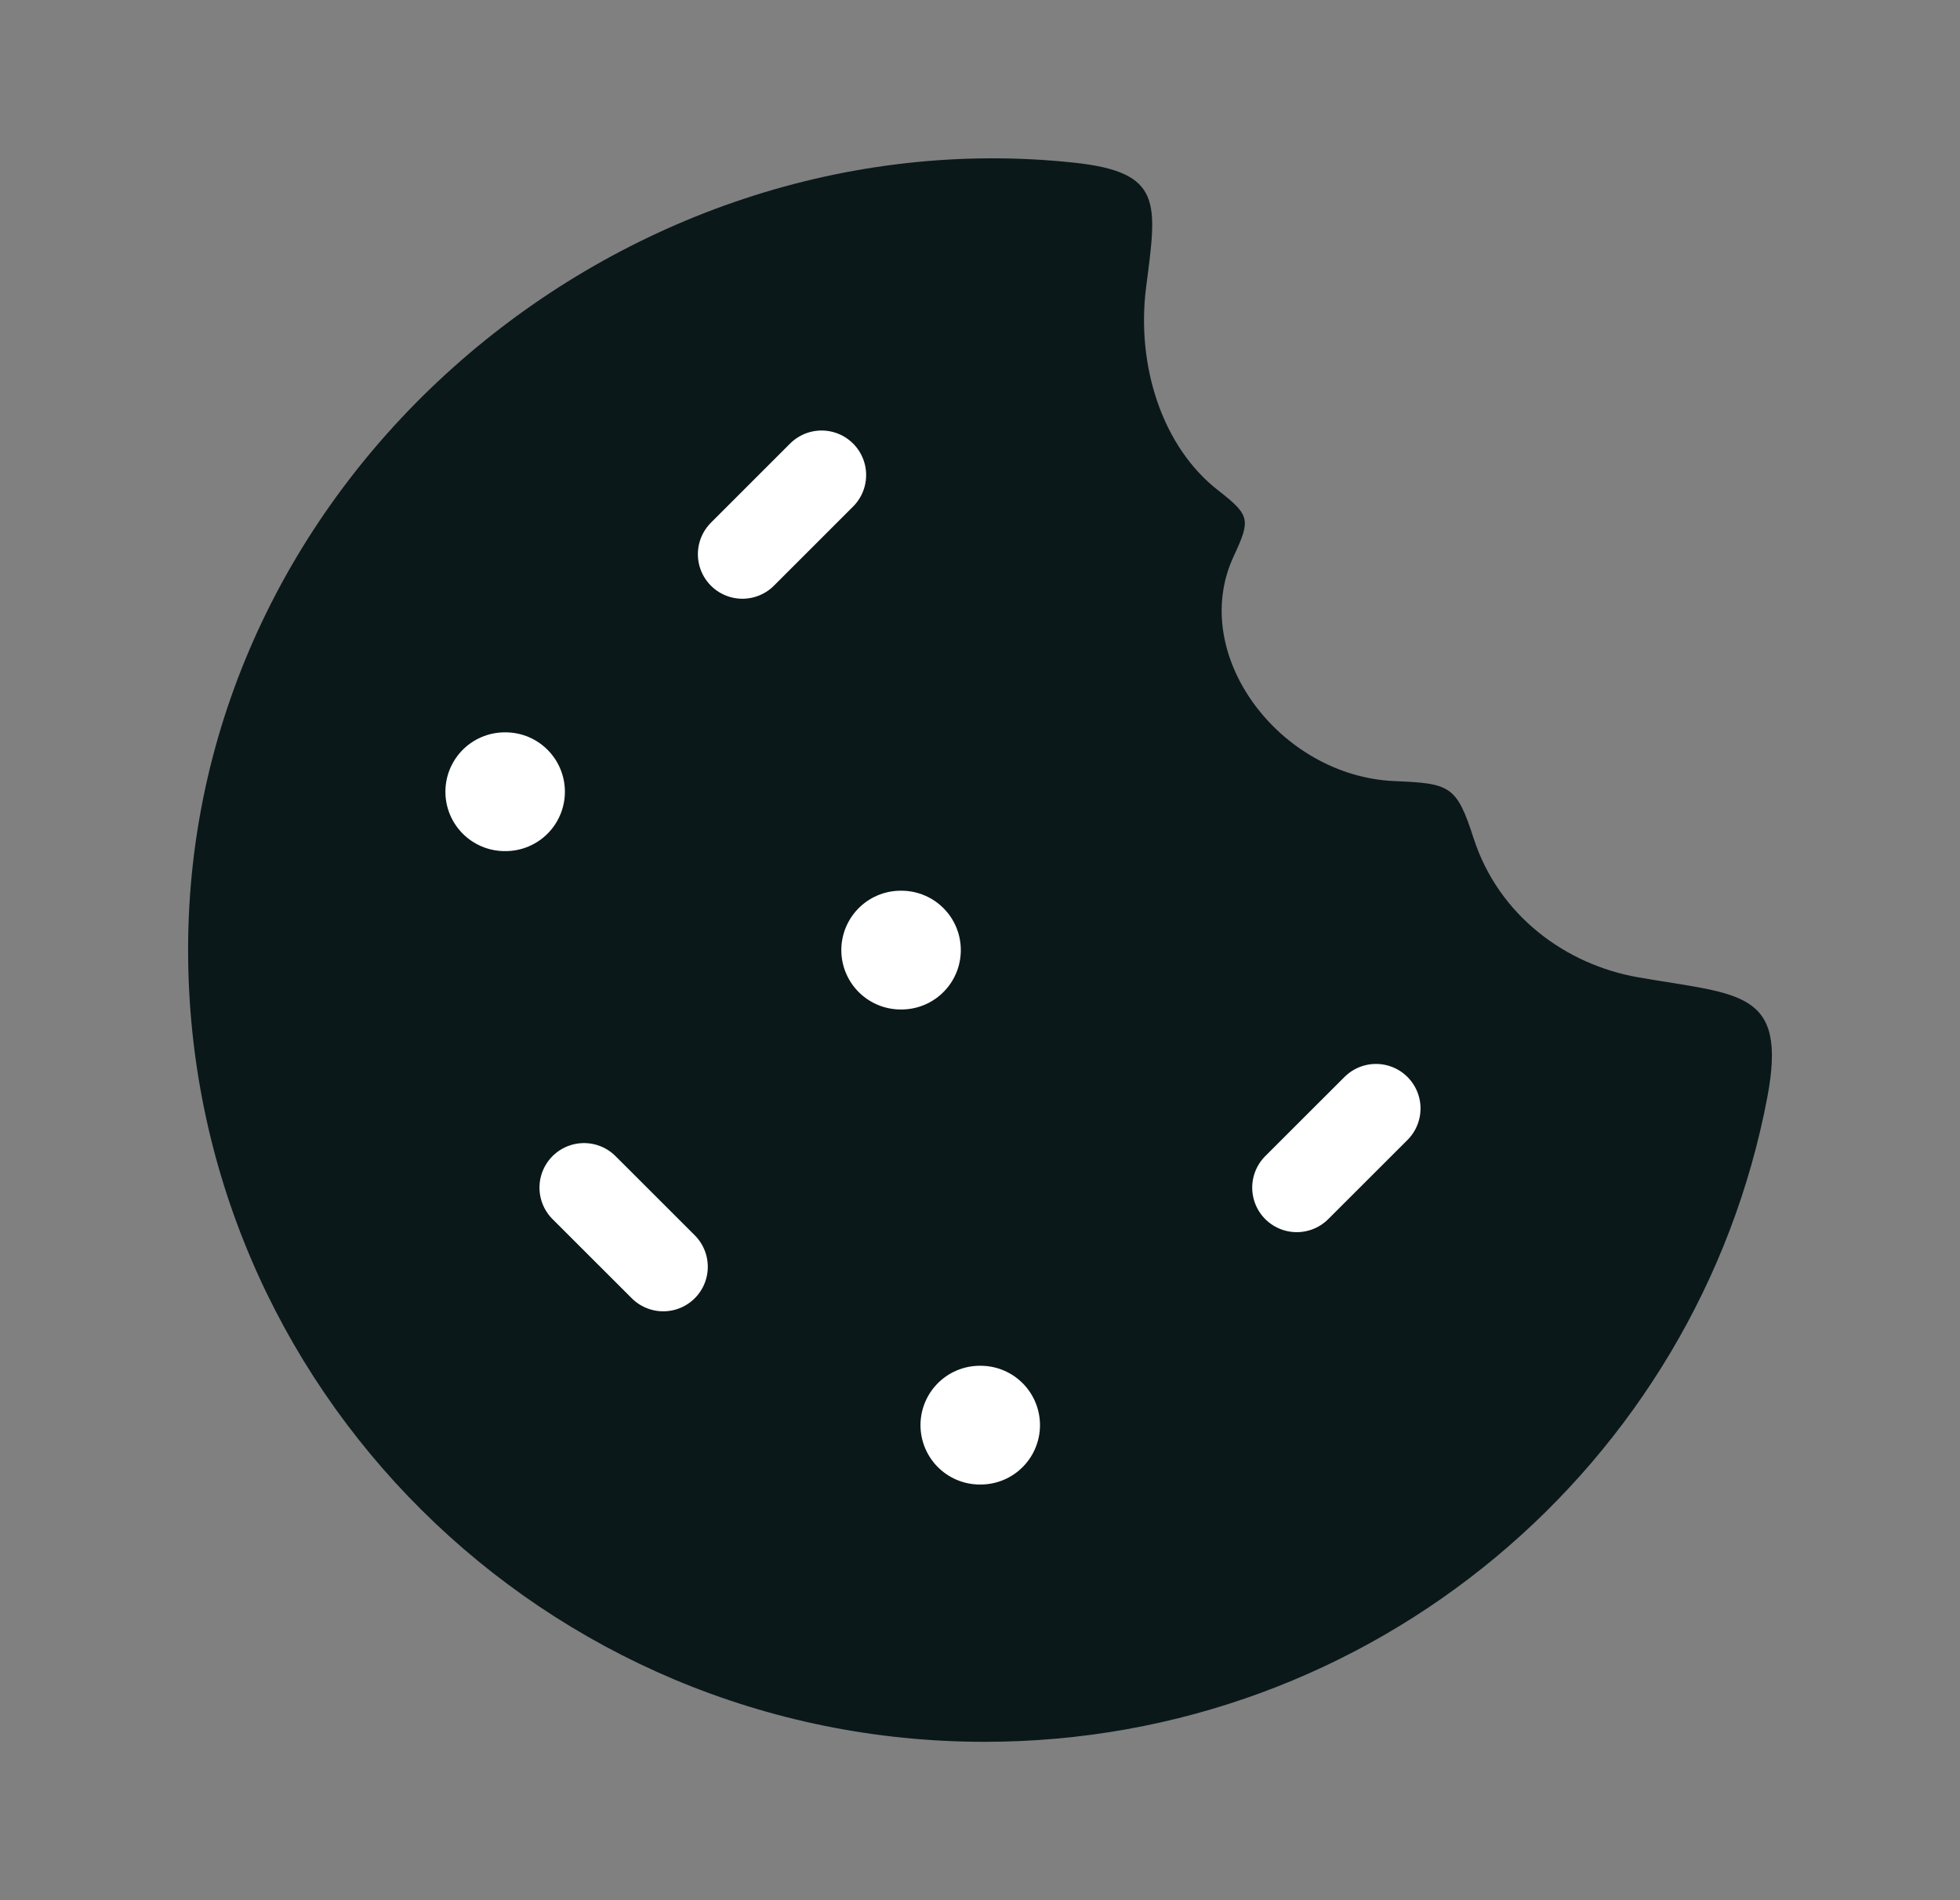 <svg width="33" height="32" viewBox="0 0 33 32" fill="none" xmlns="http://www.w3.org/2000/svg">
<rect x="0" y="0" width="33" height="32" fill="#808080" stroke="none"/>
<path d="M16.577 29.333C23.13 29.333 28.585 24.658 29.756 18.478C30.099 16.662 29.291 16.758 27.58 16.458C26.366 16.246 25.233 15.422 24.811 14.117C24.524 13.229 24.417 13.193 23.48 13.154C21.548 13.074 20 11.025 20.771 9.368C21.059 8.75 21.049 8.679 20.511 8.259C19.567 7.526 19.128 6.155 19.297 4.835C19.48 3.412 19.586 2.9 18.081 2.739C10.442 1.927 3.167 8.026 3.167 15.993C3.167 23.361 9.171 29.333 16.577 29.333Z" fill="#0A181A"/>
<path d="M15.177 16H15.165" stroke="white" stroke-width="2" stroke-linecap="round" stroke-linejoin="round"/>
<path d="M8.511 13.333H8.499" stroke="white" stroke-width="2" stroke-linecap="round" stroke-linejoin="round"/>
<path d="M16.51 24H16.498" stroke="white" stroke-width="2" stroke-linecap="round" stroke-linejoin="round"/>
<path d="M13.833 8L12.5 9.333" stroke="white" stroke-width="1.5" stroke-linecap="round" stroke-linejoin="round"/>
<path d="M23.167 18.667L21.833 20" stroke="white" stroke-width="1.5" stroke-linecap="round" stroke-linejoin="round"/>
<path d="M9.833 20L11.167 21.333" stroke="white" stroke-width="1.5" stroke-linecap="round" stroke-linejoin="round"/>
</svg>
